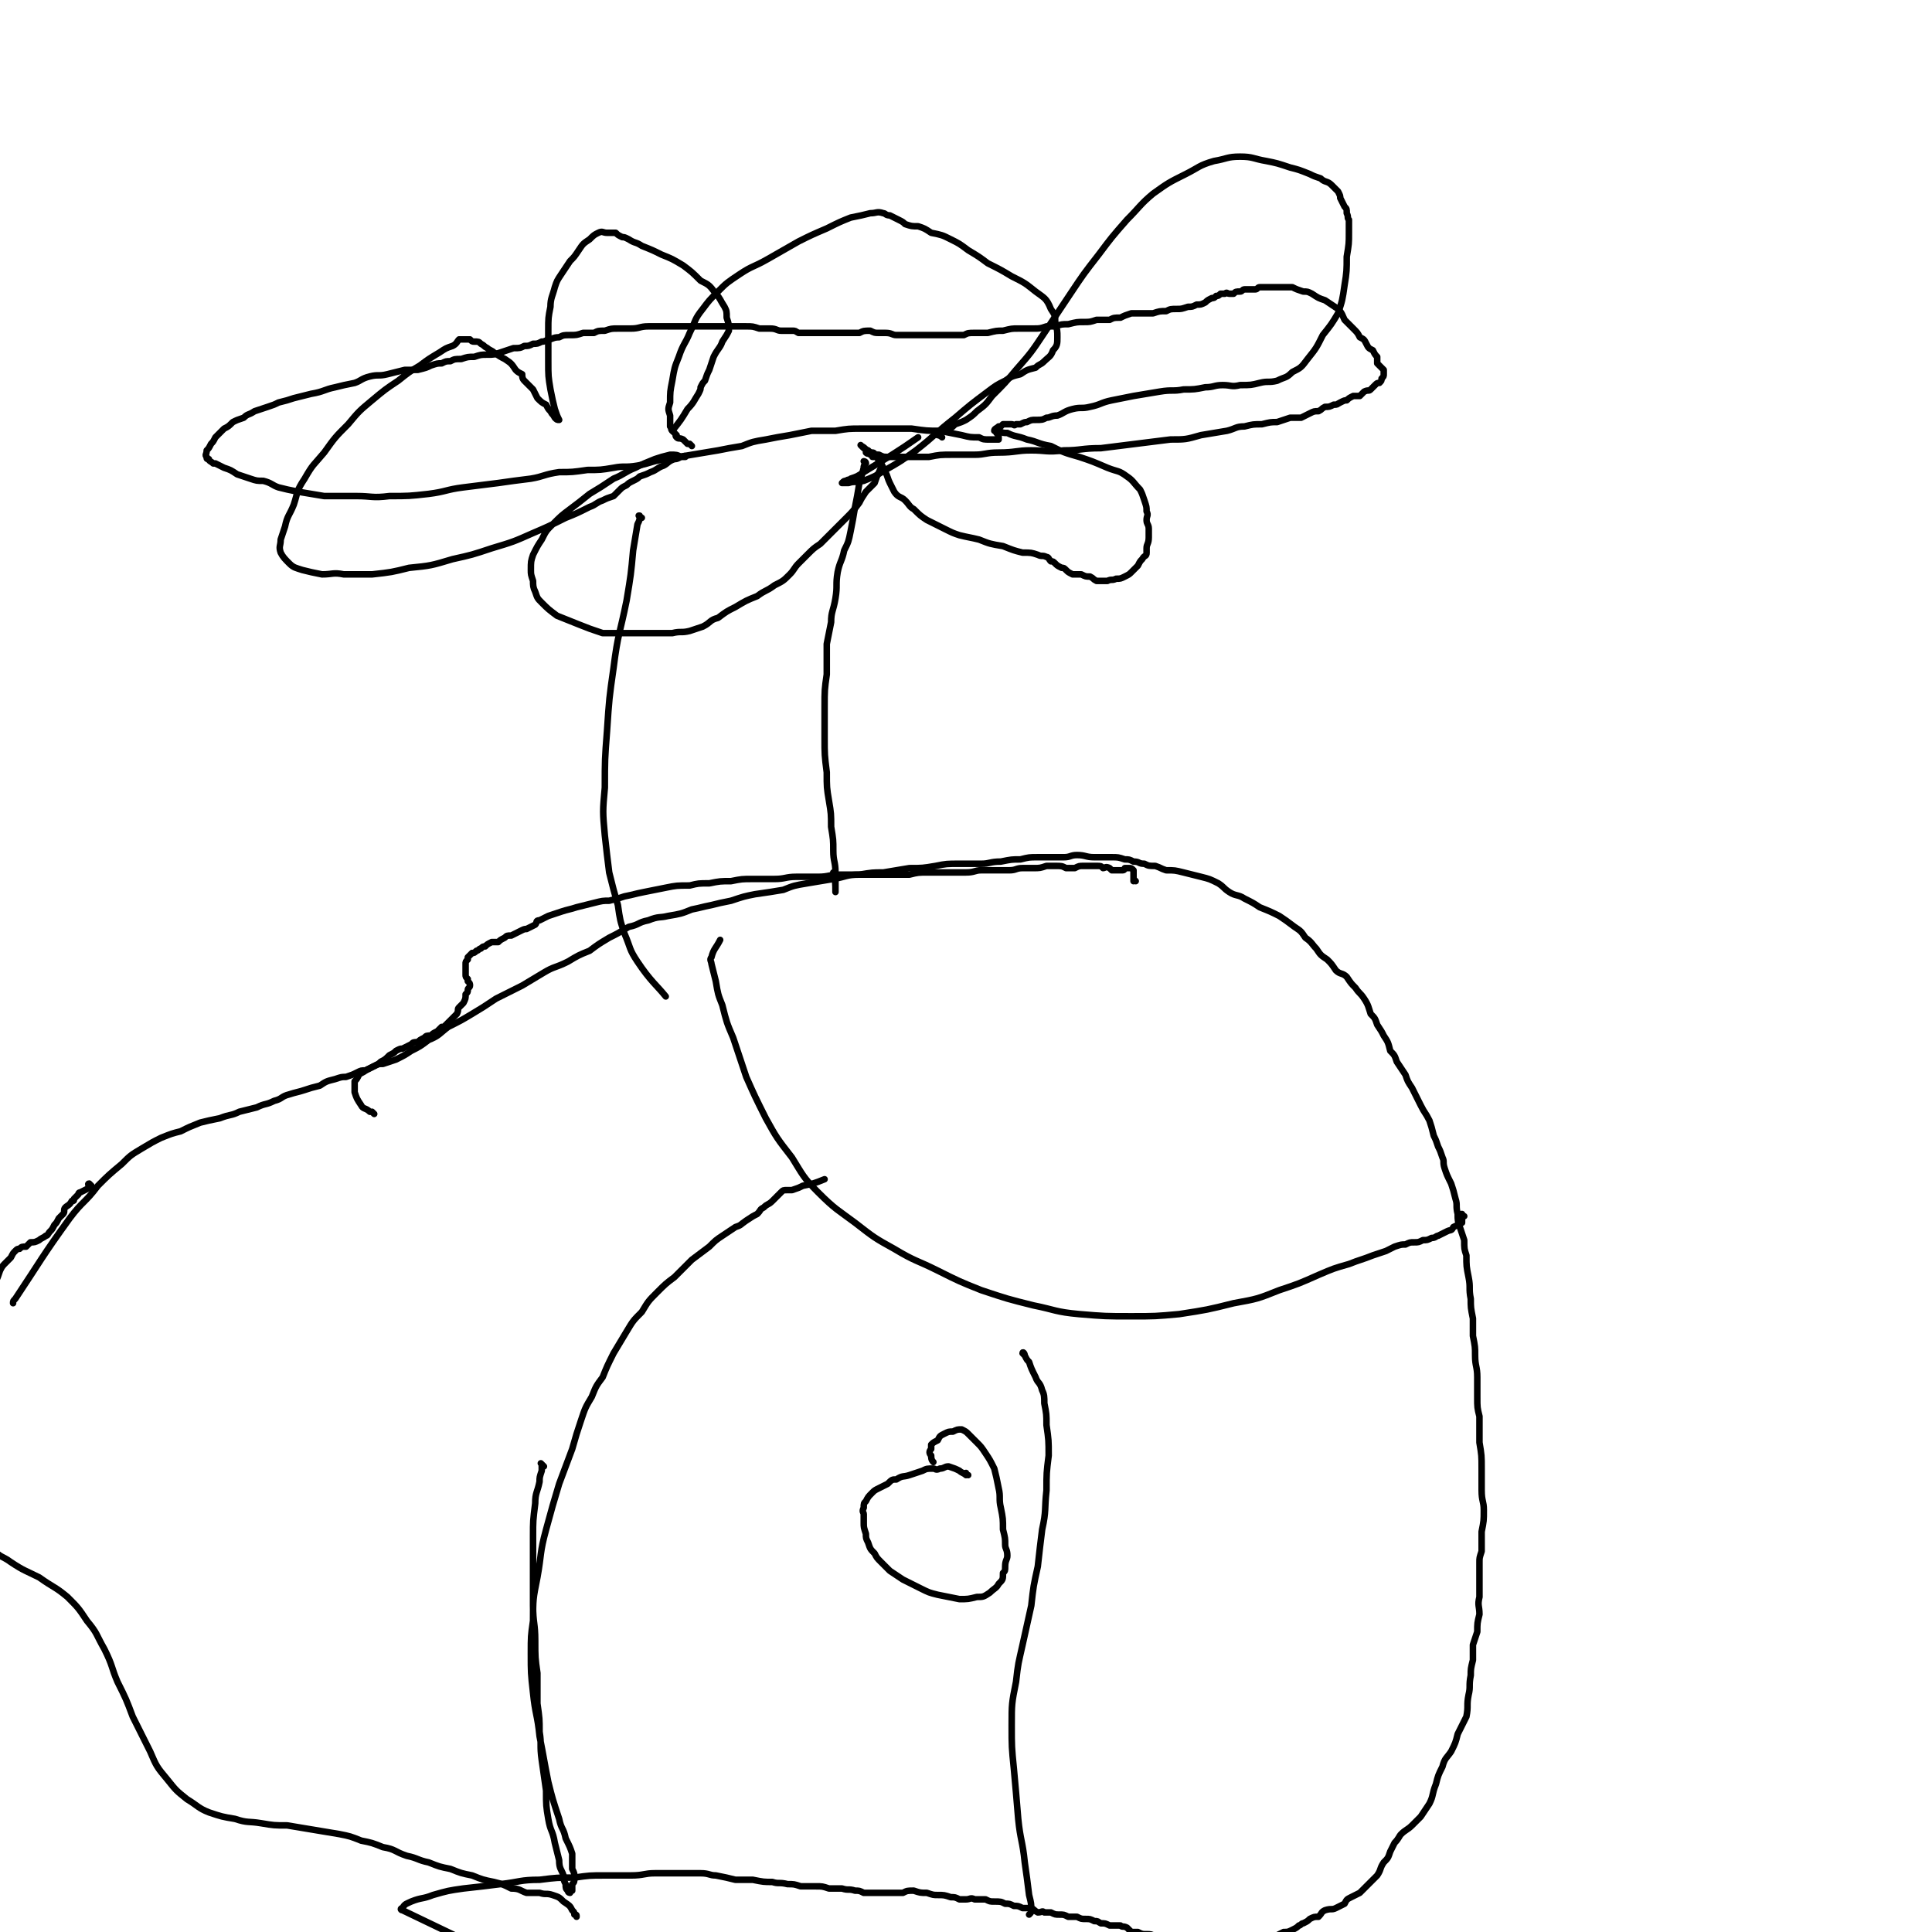 <svg viewBox='0 0 888 888' version='1.1' xmlns='http://www.w3.org/2000/svg' xmlns:xlink='http://www.w3.org/1999/xlink'><g fill='none' stroke='#000000' stroke-width='3' stroke-linecap='round' stroke-linejoin='round'><path d='M522,405c0,0 -1,-1 -1,-1 0,0 0,0 0,1 0,0 0,0 0,0 0,-2 0,-2 0,-3 0,-1 0,-1 0,-2 -1,-1 -1,-1 -2,-1 0,0 0,0 -1,0 0,0 0,0 -1,0 0,0 0,1 -1,1 -1,0 -1,0 -2,0 -1,0 -1,0 -3,0 -1,-1 -1,-1 -1,-1 -2,-1 -2,0 -3,0 -1,-1 -1,-1 -3,-1 -1,0 -1,0 -2,0 -2,0 -2,0 -4,0 -2,0 -2,0 -4,1 -2,0 -2,0 -4,0 -2,-1 -2,-1 -5,-1 -2,0 -2,0 -4,0 -3,1 -3,1 -6,1 -2,0 -2,0 -5,0 -3,0 -3,1 -6,1 -3,0 -3,0 -6,0 -3,0 -3,0 -7,0 -3,0 -3,1 -7,1 -4,0 -4,0 -8,0 -4,0 -4,0 -9,0 -5,0 -5,0 -9,1 -5,0 -5,0 -10,0 -5,0 -5,0 -10,0 -6,0 -6,0 -12,0 -5,0 -5,1 -10,1 -5,0 -5,0 -10,0 -5,0 -5,1 -10,1 -5,0 -5,0 -10,0 -5,0 -5,0 -10,1 -5,0 -5,0 -10,1 -5,0 -5,0 -9,1 -6,0 -6,0 -11,1 -5,1 -5,1 -10,2 -5,1 -4,1 -9,2 -3,1 -3,1 -7,2 -3,0 -3,0 -7,1 -4,1 -4,1 -8,2 -3,1 -4,1 -7,2 -3,1 -3,1 -6,2 -2,1 -2,1 -4,2 -2,0 -1,1 -2,2 -2,1 -2,1 -4,2 -1,0 -1,0 -3,1 -2,1 -2,1 -4,2 -2,0 -2,0 -3,1 -2,1 -2,1 -3,2 -2,0 -2,0 -3,0 -2,1 -2,1 -3,2 -1,0 -1,0 -2,1 -1,0 -1,1 -2,1 -1,1 -1,1 -2,1 -1,1 -1,1 -2,2 0,0 0,0 0,1 -1,1 -1,1 -1,2 0,1 0,1 0,3 0,1 0,1 0,2 0,1 0,1 1,2 0,0 0,0 0,1 1,1 1,1 1,2 0,1 -1,1 -1,2 0,1 0,1 -1,2 0,2 0,2 -1,4 -1,1 -1,1 -2,2 -1,1 0,1 -1,3 -1,1 -1,1 -2,2 -1,1 -1,1 -1,1 -1,1 -1,1 -2,2 -1,1 -1,1 -2,1 -1,1 -1,1 -2,2 -2,1 -2,1 -3,2 -2,0 -2,0 -3,1 -2,1 -2,1 -3,2 -2,0 -2,0 -3,1 -2,1 -2,1 -4,2 -1,0 -1,0 -3,1 -1,1 -1,1 -3,2 -2,2 -2,2 -4,3 -1,1 -1,1 -3,2 -2,1 -2,1 -4,2 -2,0 -2,0 -4,1 -2,1 -2,1 -5,2 -2,0 -2,0 -5,1 -4,1 -4,1 -7,3 -4,1 -4,1 -7,2 -3,1 -4,1 -7,2 -4,1 -3,2 -7,3 -4,2 -4,1 -8,3 -4,1 -4,1 -8,2 -4,2 -4,1 -9,3 -5,1 -5,1 -9,2 -5,2 -5,2 -9,4 -4,1 -4,1 -9,3 -4,2 -4,2 -9,5 -5,3 -5,3 -9,7 -6,5 -6,5 -11,10 -6,8 -7,7 -13,15 -13,18 -13,19 -25,37 -1,1 -1,1 -1,2 '/><path d='M42,545c0,0 -1,-1 -1,-1 -1,0 0,1 0,2 -2,1 -2,1 -4,2 0,0 -1,0 -1,1 -1,1 -1,1 -2,2 0,1 0,1 -1,1 -1,2 -2,2 -3,3 -1,1 0,2 -1,3 -1,1 -1,1 -2,2 -1,2 -1,2 -2,3 -1,2 -1,2 -2,3 -1,1 -1,2 -2,2 -1,1 -2,1 -3,2 -2,1 -2,1 -4,1 -1,1 -1,1 -2,2 -2,0 -2,0 -3,1 -1,0 -1,0 -2,1 -1,1 -1,1 -2,3 -1,1 -1,1 -2,2 -2,2 -2,2 -3,4 -1,3 -1,3 -2,5 -2,5 -2,5 -2,9 -2,13 -1,14 -2,25 '/><path d='M172,512c0,0 -1,-1 -1,-1 0,0 1,1 1,1 0,0 0,0 0,0 -1,-1 -1,-1 -2,-1 -2,-2 -3,-1 -4,-3 -2,-3 -2,-3 -3,-6 0,-2 0,-2 0,-5 1,-1 1,-1 2,-3 1,-1 2,-1 3,-2 2,-1 2,-1 4,-2 2,-1 2,-1 4,-1 3,-1 3,-1 6,-2 4,-2 4,-2 7,-4 4,-2 4,-2 8,-5 5,-2 5,-3 9,-6 6,-3 6,-3 11,-6 5,-3 5,-3 11,-7 6,-3 6,-3 12,-6 5,-3 5,-3 10,-6 5,-3 5,-2 11,-5 5,-3 5,-3 10,-5 4,-3 4,-3 9,-6 4,-2 4,-2 9,-5 5,-1 4,-2 9,-3 5,-2 5,-1 9,-2 6,-1 6,-1 11,-3 5,-1 4,-1 9,-2 4,-1 4,-1 9,-2 6,-2 6,-2 11,-3 7,-1 7,-1 13,-2 5,-2 5,-2 11,-3 6,-1 6,-1 12,-2 6,-1 6,-2 12,-2 6,-1 6,-1 11,-1 6,-1 6,-1 12,-2 6,0 6,0 12,-1 5,-1 5,-1 11,-1 5,0 5,0 10,0 4,0 4,-1 9,-1 5,-1 5,-1 9,-1 4,-1 4,-1 8,-1 3,0 3,0 6,0 3,0 3,0 6,0 3,0 3,-1 6,-1 4,0 4,1 8,1 4,0 4,0 8,0 3,0 3,0 6,1 2,0 2,0 4,1 3,0 2,1 5,1 2,1 2,1 5,1 3,1 2,1 5,2 4,0 4,0 8,1 4,1 4,1 8,2 4,1 4,1 8,3 3,2 2,2 5,4 3,2 4,1 7,3 4,2 4,2 7,4 5,2 5,2 9,4 3,2 3,2 7,5 3,2 3,2 5,5 3,2 3,3 5,5 2,3 2,3 5,5 2,2 2,2 4,5 2,2 3,1 5,3 2,3 2,3 4,5 2,3 2,2 4,5 2,3 2,4 3,7 2,2 2,2 3,5 2,3 2,3 3,5 2,3 2,3 3,7 2,2 2,2 3,5 2,3 2,3 4,6 1,3 1,3 3,6 2,4 2,4 4,8 2,4 2,3 4,7 1,3 1,3 2,7 1,2 1,2 2,5 1,2 1,2 2,5 1,2 0,2 1,5 1,3 1,3 3,7 1,3 1,3 2,7 1,3 0,3 1,7 0,3 0,3 1,6 1,3 1,3 2,6 0,4 0,4 1,7 0,5 0,5 1,10 1,5 0,5 1,10 0,4 0,4 1,9 0,4 0,4 0,8 1,5 1,5 1,9 0,5 1,5 1,10 0,5 0,5 0,9 0,5 0,5 1,9 0,6 0,6 0,12 1,6 1,6 1,12 0,5 0,5 0,10 0,5 1,5 1,9 0,5 0,5 -1,10 0,5 0,5 0,9 -1,3 -1,3 -1,5 0,3 0,3 0,5 0,2 0,2 0,4 0,4 0,4 0,7 -1,4 0,4 0,8 -1,4 -1,4 -1,8 -1,3 -1,3 -2,6 0,4 0,4 0,7 -1,4 -1,4 -1,7 -1,5 0,5 -1,9 -1,5 0,5 -1,10 -2,4 -2,4 -4,8 -1,4 -1,4 -3,8 -2,3 -3,3 -4,7 -2,4 -2,4 -3,8 -2,5 -1,5 -3,9 -2,3 -2,3 -4,6 -2,2 -2,2 -4,4 -2,2 -3,2 -5,4 -1,1 -1,2 -3,4 -1,2 -1,2 -2,4 -1,3 -1,3 -3,5 -2,3 -1,3 -3,6 -2,2 -2,2 -4,4 -2,2 -2,2 -4,4 -2,1 -2,1 -4,2 -2,1 -2,1 -3,3 -2,1 -2,1 -4,2 -2,1 -2,0 -5,1 -2,1 -1,1 -3,3 -2,0 -2,0 -4,1 -1,1 -1,1 -3,2 -1,0 -1,1 -2,1 -1,1 -1,1 -3,2 -2,1 -2,1 -4,1 -2,1 -2,1 -4,2 -1,0 -2,0 -3,1 -2,0 -2,0 -4,0 -1,1 -1,0 -3,0 -1,0 -1,1 -2,1 -2,0 -2,0 -4,0 -1,0 -1,1 -3,1 -2,0 -2,0 -4,-1 -1,0 -1,0 -3,0 -1,-1 -1,-1 -3,-1 -2,0 -2,0 -5,0 -2,-1 -2,0 -4,0 -2,0 -2,0 -4,0 -2,0 -2,0 -4,0 -2,0 -2,0 -4,0 -2,-1 -2,-1 -5,-1 -2,-1 -2,-1 -4,-1 -2,0 -2,0 -4,-1 -2,0 -2,0 -3,0 -1,-1 -1,-1 -2,-2 -2,-1 -2,0 -3,-1 -3,0 -3,0 -5,0 -2,-1 -2,-1 -4,-1 -2,-1 -1,-1 -3,-1 -2,-1 -2,-1 -4,-1 -2,0 -2,0 -4,-1 -2,0 -2,0 -4,0 -2,-1 -2,-1 -4,-1 -2,0 -2,0 -4,-1 -1,0 -1,0 -3,0 -1,-1 -1,0 -3,0 -2,-1 -1,-1 -3,-2 -2,0 -2,0 -4,0 -2,-1 -2,-1 -4,-1 -2,-1 -2,-1 -4,-1 -2,-1 -2,-1 -5,-1 -2,0 -2,0 -4,-1 -2,0 -2,0 -5,0 -2,-1 -2,0 -4,0 -2,0 -2,0 -3,0 -2,-1 -2,-1 -4,-1 -3,-1 -3,-1 -6,-1 -2,0 -2,0 -5,-1 -3,0 -3,0 -6,-1 -3,0 -3,0 -5,1 -3,0 -3,0 -5,0 -2,0 -2,0 -4,0 -2,0 -2,0 -4,0 -3,0 -3,0 -5,0 -2,-1 -2,-1 -4,-1 -3,-1 -3,0 -6,-1 -3,0 -3,0 -6,0 -3,-1 -3,-1 -6,-1 -4,0 -4,0 -7,0 -3,-1 -3,-1 -6,-1 -4,-1 -4,0 -7,-1 -4,0 -4,0 -9,-1 -4,0 -4,0 -8,0 -4,-1 -4,-1 -9,-2 -3,0 -3,-1 -7,-1 -5,0 -5,0 -10,0 -5,0 -5,0 -11,0 -5,0 -5,1 -11,1 -6,0 -6,0 -12,0 -7,0 -7,0 -14,1 -8,0 -8,0 -16,1 -9,0 -9,1 -18,2 -8,1 -8,1 -17,2 -7,1 -7,1 -14,3 -5,2 -5,1 -10,3 -2,1 -3,1 -4,3 -1,0 -1,1 0,1 339,163 341,162 681,325 1,1 -1,2 0,3 0,5 1,5 2,10 0,1 0,1 1,2 '/><path d='M265,881c0,-1 0,-1 -1,-1 0,-1 0,-1 -1,-2 -1,-2 -1,-2 -4,-4 -2,-2 -2,-2 -5,-3 -3,-1 -3,0 -6,-1 -3,0 -3,0 -6,0 -3,-1 -3,-2 -7,-2 -4,-2 -4,-2 -8,-3 -5,-1 -5,-1 -10,-3 -5,-1 -5,-1 -10,-3 -5,-1 -5,-1 -10,-3 -5,-1 -5,-2 -10,-3 -6,-2 -5,-3 -11,-4 -5,-2 -5,-2 -10,-3 -5,-2 -5,-2 -10,-3 -6,-1 -6,-1 -12,-2 -6,-1 -6,-1 -12,-2 -6,0 -6,0 -12,-1 -6,-1 -6,0 -12,-2 -6,-1 -6,-1 -12,-3 -5,-2 -5,-3 -10,-6 -5,-4 -5,-4 -9,-9 -5,-6 -5,-6 -8,-13 -4,-8 -4,-8 -8,-16 -3,-8 -3,-8 -7,-16 -3,-7 -2,-7 -6,-15 -4,-7 -3,-7 -8,-13 -4,-6 -4,-6 -9,-11 -6,-5 -6,-4 -13,-9 -6,-3 -7,-3 -13,-7 -4,-3 -5,-2 -8,-6 -3,-5 -2,-6 -3,-12 0,-1 0,-1 0,-1 '/><path d='M673,559c-1,0 -1,-1 -1,-1 -1,0 0,0 0,0 0,2 0,2 0,3 0,0 0,0 0,1 -2,1 -2,1 -4,2 -1,2 -1,1 -3,2 -2,1 -2,1 -4,2 -1,0 -1,1 -3,1 -2,1 -2,1 -4,1 -2,1 -2,1 -4,1 -2,0 -2,0 -4,1 -2,0 -2,0 -5,1 -2,1 -2,1 -4,2 -3,1 -3,1 -6,2 -5,2 -6,2 -11,4 -7,2 -7,2 -14,5 -9,4 -9,4 -18,7 -10,4 -10,4 -21,6 -12,3 -12,3 -25,5 -11,1 -11,1 -22,1 -12,0 -12,0 -24,-1 -11,-1 -11,-2 -21,-4 -12,-3 -12,-3 -24,-7 -10,-4 -10,-4 -20,-9 -10,-5 -10,-4 -20,-10 -9,-5 -9,-5 -18,-12 -8,-6 -9,-6 -17,-14 -7,-7 -7,-8 -12,-16 -7,-9 -7,-9 -12,-18 -5,-10 -5,-10 -9,-19 -3,-9 -3,-9 -6,-18 -3,-7 -3,-7 -5,-15 -2,-5 -2,-5 -3,-11 -1,-4 -1,-4 -2,-8 0,-1 -1,-2 0,-3 1,-4 2,-4 4,-8 '/><path d='M471,623c0,-1 -1,-2 -1,-1 0,0 0,0 1,1 1,2 1,2 2,3 1,3 1,3 3,7 1,3 2,2 3,6 1,2 1,3 1,6 1,5 1,5 1,10 1,7 1,7 1,14 -1,8 -1,8 -1,16 -1,9 0,9 -2,18 -1,8 -1,8 -2,17 -2,9 -2,9 -3,18 -2,9 -2,9 -4,18 -2,9 -2,8 -3,17 -2,10 -2,10 -2,20 0,10 0,10 1,20 1,11 1,11 2,23 1,10 2,10 3,20 1,7 1,7 2,15 1,4 1,4 1,7 0,1 0,1 -1,2 0,0 0,0 0,0 '/><path d='M250,674c-1,-1 -1,-1 -1,-1 -1,-1 0,0 0,0 0,0 0,0 0,0 0,1 0,1 0,3 -1,3 -1,3 -1,5 -1,5 -2,5 -2,10 -1,8 -1,8 -1,15 0,8 0,8 0,15 0,8 0,8 0,17 0,8 1,8 1,16 0,8 0,8 1,15 0,7 0,7 0,14 1,7 1,7 1,13 1,6 0,6 1,13 1,7 1,7 2,14 0,7 0,7 1,13 1,6 2,5 3,11 1,4 1,4 2,8 0,4 1,4 2,7 0,2 0,2 1,4 0,2 0,2 1,3 0,0 0,0 0,0 0,1 1,1 1,1 0,0 0,-1 1,-1 0,-1 0,-1 0,-3 1,-1 1,-1 1,-3 0,-2 0,-2 -1,-4 0,-4 0,-4 0,-7 -1,-3 -1,-3 -3,-7 -1,-5 -2,-4 -3,-9 -3,-9 -3,-9 -5,-17 -2,-10 -2,-11 -4,-21 -1,-10 -2,-10 -3,-20 -1,-9 -1,-9 -1,-18 0,-8 0,-8 1,-15 0,-10 0,-10 2,-20 2,-11 1,-11 4,-22 3,-11 3,-11 6,-21 3,-8 3,-8 6,-16 2,-7 2,-7 4,-13 2,-6 2,-6 5,-11 2,-5 2,-5 5,-9 2,-5 2,-5 5,-11 3,-5 3,-5 6,-10 3,-5 3,-5 7,-9 3,-5 3,-5 7,-9 4,-4 4,-4 8,-7 4,-4 4,-4 8,-8 4,-3 4,-3 8,-6 3,-3 3,-3 6,-5 3,-2 3,-2 6,-4 3,-1 2,-1 5,-3 3,-2 3,-2 5,-3 2,-2 1,-2 3,-3 2,-2 2,-1 4,-3 1,-1 1,-1 2,-2 1,-1 1,-1 2,-2 1,-1 1,-1 3,-1 0,0 0,0 1,0 0,0 0,0 1,0 0,0 0,0 0,0 3,-1 3,-1 5,-2 5,-1 5,-1 10,-3 '/><path d='M445,678c-1,0 -1,-1 -1,-1 -1,0 0,1 0,1 -1,-1 -2,-1 -3,-2 -2,-1 -2,-1 -5,-2 -2,0 -2,1 -4,1 -2,1 -2,0 -3,0 -3,0 -3,0 -5,1 -3,1 -3,1 -6,2 -3,1 -3,0 -6,2 -2,0 -2,0 -4,2 -2,1 -2,1 -4,2 -2,1 -2,1 -3,2 -2,2 -2,2 -3,4 -1,1 -1,1 -1,3 -1,2 0,2 0,3 0,2 0,2 0,4 0,2 0,2 1,5 0,2 0,2 1,4 1,3 1,3 3,5 1,2 1,2 3,4 2,2 2,2 4,4 3,2 3,2 6,4 4,2 4,2 8,4 4,2 4,2 8,3 5,1 5,1 10,2 4,0 4,0 8,-1 3,0 3,0 6,-2 2,-2 3,-2 4,-4 2,-2 2,-2 2,-5 1,-1 1,-1 1,-3 0,-3 1,-3 1,-5 0,-3 -1,-3 -1,-5 0,-3 0,-3 -1,-7 0,-5 0,-5 -1,-10 -1,-4 0,-5 -1,-9 -1,-5 -1,-5 -2,-9 -2,-4 -2,-4 -4,-7 -2,-3 -2,-3 -4,-5 -2,-2 -2,-2 -4,-4 -1,-1 -1,-1 -3,-2 -2,0 -2,0 -4,1 -2,0 -2,0 -4,1 -2,1 -2,1 -3,3 -2,1 -2,1 -3,2 0,1 0,1 0,2 -1,1 -1,2 0,3 0,1 0,2 1,3 '/><path d='M295,238c-1,0 -1,-1 -1,-1 -1,0 0,0 0,0 0,2 0,2 -1,4 -1,6 -1,6 -2,12 -1,11 -1,11 -3,23 -3,15 -4,15 -6,31 -2,14 -2,14 -3,29 -1,13 -1,13 -1,26 -1,11 -1,11 0,22 1,9 1,9 2,17 2,8 2,8 4,15 1,7 1,7 3,13 3,7 2,7 6,13 6,9 9,11 13,16 '/><path d='M398,213c0,0 -1,-1 -1,-1 0,0 1,0 1,1 -1,1 -1,1 -1,2 -1,4 -1,4 -2,7 -1,6 -1,6 -2,11 -1,6 -1,6 -2,11 -1,5 -1,5 -3,9 -1,5 -2,5 -3,10 -1,6 0,6 -1,12 -1,6 -2,6 -2,11 -1,5 -1,5 -2,10 0,7 0,7 0,14 -1,7 -1,7 -1,15 0,7 0,7 0,14 0,8 0,8 1,16 0,7 0,7 1,13 1,6 1,6 1,12 1,6 1,6 1,11 0,5 1,5 1,10 0,3 0,3 0,6 0,1 0,1 0,3 0,0 0,0 0,0 0,-4 0,-5 -1,-9 '/><path d='M397,206c-1,-1 -1,-1 -1,-1 -1,-1 0,0 0,0 0,0 0,0 0,0 2,1 2,2 4,3 2,1 2,1 4,1 2,1 2,1 4,1 2,0 2,0 4,0 3,0 3,0 6,0 4,0 4,0 9,0 5,-1 5,-1 11,-1 5,0 5,0 10,0 5,0 5,-1 11,-1 8,0 8,-1 15,-1 7,0 7,1 15,0 8,0 8,-1 17,-1 8,-1 8,-1 16,-2 8,-1 8,-1 16,-2 7,0 7,0 14,-2 6,-1 6,-1 12,-2 4,-1 4,-2 8,-2 4,-1 4,-1 8,-1 4,-1 4,-1 7,-1 3,-1 3,-1 6,-2 3,0 3,0 5,0 2,-1 2,-1 4,-2 2,-1 2,-1 4,-1 2,-1 1,-1 3,-2 2,0 2,0 4,-1 2,0 1,0 3,-1 2,-1 2,-1 3,-1 1,-1 1,-1 3,-2 1,0 1,0 3,0 1,-1 1,-1 2,-2 2,-1 2,0 3,-1 1,-1 1,-1 2,-2 1,-1 1,-1 2,-1 1,-1 1,-1 1,-2 1,-1 1,-1 1,-2 0,-1 0,-1 0,-2 -1,-1 -1,-1 -1,-1 -1,-1 -1,-1 -2,-2 0,-1 0,-1 0,-3 -1,-1 -1,-1 -2,-3 -2,-1 -2,-1 -3,-3 -1,-2 -1,-2 -3,-3 -1,-2 -1,-2 -3,-4 -2,-2 -2,-2 -4,-4 -1,-2 -1,-3 -3,-5 -3,-2 -3,-2 -6,-4 -3,-1 -3,-1 -6,-3 -2,-1 -2,-1 -4,-1 -3,-1 -3,-1 -5,-2 -2,0 -2,0 -5,0 -2,0 -2,0 -4,0 -1,0 -1,0 -2,0 -1,0 -1,0 -3,0 0,0 0,0 -1,0 -1,0 -1,1 -2,1 -1,0 -1,0 -2,0 -1,0 -1,0 -3,0 -1,0 -1,1 -2,1 -2,0 -2,0 -3,1 -1,0 -1,0 -2,0 -1,0 -1,-1 -2,0 -1,0 -1,0 -2,0 -1,1 -1,1 -2,1 -1,1 -1,1 -2,1 -2,1 -2,1 -3,2 -2,1 -2,1 -4,1 -2,1 -2,1 -4,1 -3,1 -3,1 -5,1 -3,0 -3,0 -5,1 -3,0 -3,0 -6,1 -3,0 -3,0 -6,0 -2,0 -2,0 -4,0 -3,1 -3,1 -5,2 -3,0 -3,0 -5,1 -3,0 -3,0 -6,0 -3,1 -3,1 -6,1 -3,0 -3,0 -7,1 -3,0 -3,0 -6,1 -2,0 -2,0 -4,0 -3,1 -3,1 -6,1 -4,0 -4,0 -7,0 -3,0 -3,0 -7,1 -3,0 -3,0 -7,1 -3,0 -3,0 -6,0 -3,0 -3,0 -5,1 -3,0 -3,0 -6,0 -2,0 -2,0 -4,0 -3,0 -3,0 -5,0 -3,0 -3,0 -5,0 -3,0 -3,0 -5,0 -3,0 -3,0 -6,0 -2,0 -2,-1 -5,-1 -2,0 -2,0 -3,0 -2,0 -2,0 -4,-1 -3,0 -3,0 -5,1 -3,0 -3,0 -5,0 -3,0 -3,0 -6,0 -2,0 -2,0 -5,0 -3,0 -3,0 -5,0 -4,0 -4,0 -7,0 -2,-1 -1,-1 -3,-1 -3,0 -3,0 -5,0 -2,0 -2,-1 -5,-1 -3,0 -3,0 -5,0 -3,-1 -3,-1 -6,-1 -3,0 -3,0 -6,0 -3,0 -3,0 -7,0 -2,0 -2,0 -5,0 -3,0 -3,0 -6,0 -3,0 -3,0 -6,0 -4,0 -4,0 -7,0 -4,0 -4,0 -8,0 -4,0 -4,1 -8,1 -3,0 -3,0 -6,0 -3,0 -3,0 -6,1 -3,0 -3,0 -5,1 -3,0 -3,0 -5,0 -3,1 -3,1 -6,1 -3,0 -3,0 -5,1 -3,0 -3,1 -5,1 -2,1 -2,1 -3,1 -2,1 -2,1 -4,1 -2,1 -2,1 -4,1 -2,1 -2,1 -5,1 -3,1 -3,1 -6,2 -3,1 -3,1 -6,1 -3,0 -3,0 -6,1 -3,0 -3,0 -6,1 -3,0 -3,0 -5,1 -2,0 -2,0 -4,1 -2,0 -2,0 -5,1 -2,1 -2,1 -6,2 -3,0 -3,0 -6,0 -4,1 -4,1 -8,2 -4,1 -4,0 -8,1 -4,1 -4,2 -7,3 -5,1 -5,1 -9,2 -5,1 -5,2 -11,3 -4,1 -4,1 -8,2 -3,1 -3,1 -7,2 -2,1 -2,1 -5,2 -3,1 -3,1 -6,2 -3,2 -3,1 -5,3 -3,1 -3,1 -5,2 -2,2 -2,2 -4,3 -2,2 -2,2 -4,4 -1,2 -1,2 -2,3 -1,2 -1,2 -2,3 0,2 -1,2 0,3 0,1 0,1 1,1 0,1 1,1 2,2 0,0 0,0 1,0 2,1 2,1 4,2 3,1 3,1 6,3 3,1 3,1 6,2 3,1 3,1 6,1 4,1 4,2 7,3 4,1 4,1 9,2 6,1 6,1 12,2 7,0 7,0 15,0 7,0 7,1 15,0 9,0 9,0 18,-1 8,-1 8,-2 16,-3 8,-1 8,-1 16,-2 7,-1 7,-1 15,-2 6,-1 6,-2 13,-3 6,0 6,0 13,-1 6,0 6,0 12,-1 5,-1 5,0 11,-1 6,-1 6,-2 13,-3 6,-1 6,-1 12,-2 6,-1 6,-1 12,-2 5,-1 5,-1 11,-2 5,-2 5,-2 11,-3 5,-1 5,-1 11,-2 5,-1 5,-1 10,-2 5,0 5,0 11,0 6,-1 6,-1 12,-1 6,0 6,0 12,0 5,0 5,0 11,0 7,1 7,1 13,1 5,1 5,1 10,2 4,1 4,1 8,1 2,1 2,1 5,1 2,0 2,0 4,0 0,0 0,0 0,0 0,0 0,0 0,-1 0,-1 0,-1 -1,-2 0,-1 0,-1 0,-2 '/><path d='M318,205c0,0 -1,-1 -1,-1 0,0 0,0 0,0 0,0 0,0 -1,0 -1,-1 -1,-1 -2,-2 -2,-1 -2,0 -3,-1 -1,-1 0,-1 0,-1 -1,-1 -1,-1 -2,-2 -1,-1 0,-1 -1,-2 0,-2 0,-2 0,-5 -1,-3 -1,-3 0,-6 0,-5 0,-5 1,-10 1,-6 1,-6 3,-11 2,-6 3,-6 5,-11 3,-6 2,-6 6,-11 3,-4 3,-4 7,-8 4,-4 4,-4 10,-8 6,-4 6,-3 13,-7 7,-4 7,-4 14,-8 6,-3 6,-3 13,-6 6,-3 6,-3 11,-5 5,-1 5,-1 9,-2 3,0 3,-1 6,0 1,0 1,1 3,1 2,1 2,1 4,2 2,1 2,1 3,2 3,1 3,1 6,1 3,1 3,1 6,3 5,1 5,1 9,3 4,2 4,2 8,5 5,3 5,3 9,6 6,3 6,3 11,6 6,3 6,3 11,7 4,3 5,3 7,8 2,3 2,3 2,6 1,4 1,4 1,7 0,3 0,4 -2,6 -1,3 -2,3 -4,5 -2,2 -2,1 -4,3 -4,1 -4,1 -7,3 -4,1 -4,1 -7,3 -4,2 -4,2 -8,5 -8,6 -8,6 -15,12 -9,7 -9,8 -18,15 -7,5 -7,5 -14,9 -5,3 -5,3 -10,5 -4,1 -4,0 -7,1 -2,0 -2,0 -3,0 0,0 0,0 0,0 1,-1 1,-1 2,-1 1,-1 1,0 2,-1 3,-1 3,-1 6,-3 13,-8 15,-9 25,-16 '/><path d='M433,201c0,0 -1,-1 -1,-1 0,0 1,1 1,1 -1,-1 -2,-1 -2,-1 0,-1 0,-1 0,-1 1,-1 2,-1 3,-1 3,-1 3,-1 5,-3 3,-1 3,-1 5,-2 3,-2 3,-2 5,-4 4,-3 4,-3 7,-7 6,-6 6,-6 11,-12 7,-8 7,-8 13,-17 6,-9 6,-9 12,-18 6,-9 6,-9 13,-18 6,-8 6,-8 13,-16 6,-6 6,-7 12,-12 7,-5 7,-5 15,-9 6,-3 6,-4 13,-6 6,-1 6,-2 12,-2 6,0 6,1 12,2 5,1 5,1 11,3 4,1 4,1 9,3 2,1 2,1 5,2 2,2 3,1 5,3 1,1 1,1 3,3 1,2 1,2 1,3 1,2 1,2 2,4 1,1 1,1 1,3 1,2 0,2 1,3 0,3 0,3 0,6 0,5 0,5 -1,11 0,6 0,7 -1,13 -1,7 -1,7 -3,13 -3,5 -3,5 -7,10 -3,6 -3,6 -7,11 -3,4 -3,4 -7,6 -3,3 -3,2 -7,4 -4,1 -4,0 -8,1 -4,1 -4,1 -9,1 -4,1 -4,0 -8,0 -4,0 -4,1 -8,1 -5,1 -5,1 -10,1 -5,1 -5,0 -11,1 -6,1 -6,1 -12,2 -5,1 -5,1 -10,2 -5,1 -5,2 -10,3 -4,1 -4,0 -8,1 -4,1 -4,2 -7,3 -3,0 -3,1 -5,1 -2,1 -2,1 -5,1 -2,0 -2,0 -4,1 -1,0 -1,0 -3,1 -1,0 -1,0 -2,0 -1,1 -1,0 -2,0 -1,0 -1,0 -2,0 0,0 0,0 -1,0 -1,0 -1,0 -1,0 0,0 0,0 -1,1 -1,0 -1,0 -1,0 -1,1 -2,1 -2,2 0,0 1,0 2,0 2,1 2,1 4,1 4,2 4,1 9,3 5,1 5,2 11,3 6,3 6,3 13,5 6,2 6,2 13,5 5,2 5,1 9,4 3,2 3,3 6,6 1,2 1,2 2,5 1,3 1,3 1,5 1,2 0,2 0,4 0,2 1,2 1,4 0,2 0,2 0,4 0,3 -1,3 -1,5 0,1 0,1 0,2 0,2 -1,1 -2,3 -1,1 -1,1 -2,3 -1,1 -1,1 -3,3 -1,1 -1,1 -3,2 -2,1 -2,1 -4,1 -2,1 -2,0 -4,1 -2,0 -3,0 -5,0 -2,-1 -1,-1 -3,-2 -2,0 -2,0 -4,-1 -2,0 -2,0 -4,0 -2,-1 -2,-1 -3,-2 -1,-1 -1,-1 -2,-1 -2,-1 -2,-1 -3,-2 -1,-1 -1,-1 -2,-1 -1,-1 -1,-2 -2,-2 -2,-1 -2,0 -4,-1 -3,-1 -3,-1 -7,-1 -4,-1 -4,-1 -9,-3 -6,-1 -6,-1 -11,-3 -4,-1 -5,-1 -9,-2 -3,-1 -3,-1 -7,-3 -4,-2 -4,-2 -8,-4 -3,-2 -3,-2 -6,-5 -2,-1 -2,-2 -4,-4 -2,-2 -3,-1 -5,-4 -1,-2 -1,-2 -2,-4 -1,-2 -1,-3 -2,-5 -1,-2 -1,-2 -2,-4 -1,-1 -1,-1 -2,-3 -1,0 -1,0 -2,0 0,-1 0,-1 -1,-1 -1,-1 -1,0 -2,-1 0,0 0,-1 0,-1 0,0 0,0 0,0 1,0 1,0 1,0 1,1 1,1 2,1 1,0 1,1 1,1 1,0 1,0 2,1 0,0 1,0 1,0 1,1 0,1 0,2 0,3 0,3 -1,5 -1,2 -1,2 -2,5 -2,2 -2,2 -4,4 -2,3 -2,3 -3,5 -3,4 -3,4 -6,7 -3,3 -3,3 -6,6 -3,3 -3,3 -6,6 -3,2 -3,2 -6,5 -2,2 -2,2 -4,4 -2,2 -2,3 -4,5 -3,3 -3,3 -7,5 -4,3 -4,2 -8,5 -5,2 -5,2 -10,5 -4,2 -4,2 -8,5 -4,1 -3,2 -7,4 -3,1 -3,1 -6,2 -4,1 -4,0 -8,1 -4,0 -4,0 -8,0 -4,0 -4,0 -9,0 -3,0 -3,0 -6,0 -5,0 -5,0 -9,0 -6,-2 -6,-2 -11,-4 -5,-2 -5,-2 -10,-4 -4,-3 -4,-3 -7,-6 -2,-2 -2,-2 -3,-5 -1,-2 -1,-3 -1,-5 -1,-3 -1,-3 -1,-5 0,-4 0,-4 1,-7 2,-4 2,-4 4,-7 2,-4 2,-4 5,-7 4,-4 4,-4 8,-7 4,-3 4,-3 9,-7 5,-3 5,-3 11,-7 5,-2 5,-3 10,-5 4,-2 4,-2 9,-4 3,-1 3,-1 7,-2 3,0 3,0 5,1 1,0 2,-1 2,0 0,0 -1,0 -2,0 -2,1 -2,1 -3,1 -3,1 -3,2 -5,3 -3,1 -3,2 -6,3 -2,1 -2,1 -5,2 -1,1 -1,1 -3,2 -2,1 -2,1 -3,2 -2,1 -2,1 -3,2 -2,2 -2,2 -3,3 -3,1 -3,1 -5,2 -3,1 -3,2 -6,3 -6,3 -6,3 -11,5 -8,4 -8,4 -15,7 -9,4 -9,4 -19,7 -9,3 -9,3 -18,5 -10,3 -10,3 -20,4 -8,2 -8,2 -17,3 -6,0 -6,0 -13,0 -5,-1 -5,0 -10,0 -5,-1 -5,-1 -9,-2 -3,-1 -4,-1 -6,-3 -2,-2 -3,-3 -4,-5 -1,-3 0,-3 0,-6 1,-3 1,-3 2,-6 1,-5 2,-5 4,-10 2,-6 1,-6 5,-12 4,-7 4,-6 9,-12 5,-7 5,-7 11,-13 5,-6 5,-6 11,-11 6,-5 6,-5 12,-9 5,-4 5,-4 10,-7 4,-3 4,-3 9,-6 3,-2 3,-2 6,-3 2,-1 2,-2 3,-3 1,0 1,0 3,0 1,0 1,0 2,0 1,1 1,1 2,1 2,0 2,0 3,1 2,1 1,1 3,2 1,1 2,1 3,2 3,2 3,2 5,3 3,2 3,2 5,5 1,1 1,1 3,2 0,1 0,2 1,3 1,1 1,1 2,2 1,1 1,1 2,2 1,2 1,2 2,4 2,2 2,2 4,3 1,2 1,2 2,3 1,2 1,1 2,3 1,1 1,1 2,1 0,0 0,0 0,0 -1,-2 -1,-2 -2,-5 -1,-4 -1,-4 -2,-9 -1,-6 -1,-6 -1,-13 0,-7 0,-7 0,-14 0,-6 0,-6 1,-11 0,-4 1,-5 2,-9 1,-3 1,-3 3,-6 2,-3 2,-3 4,-6 2,-2 2,-2 4,-5 2,-3 2,-3 5,-5 2,-2 2,-2 4,-3 2,-1 2,0 4,0 2,0 2,0 4,0 1,1 1,1 3,2 1,0 1,0 3,1 3,2 3,1 6,3 5,2 5,2 9,4 5,2 5,2 10,5 4,3 4,3 8,7 4,2 4,2 7,6 2,2 2,3 4,6 1,2 1,2 1,5 1,3 1,3 1,6 -1,2 -1,2 -3,5 -1,3 -2,3 -4,7 -1,3 -1,3 -2,6 -1,2 -1,2 -2,5 -1,1 -1,1 -2,3 0,1 0,1 -1,3 -2,3 -2,4 -5,7 -3,5 -3,5 -7,10 '/></g>
</svg>